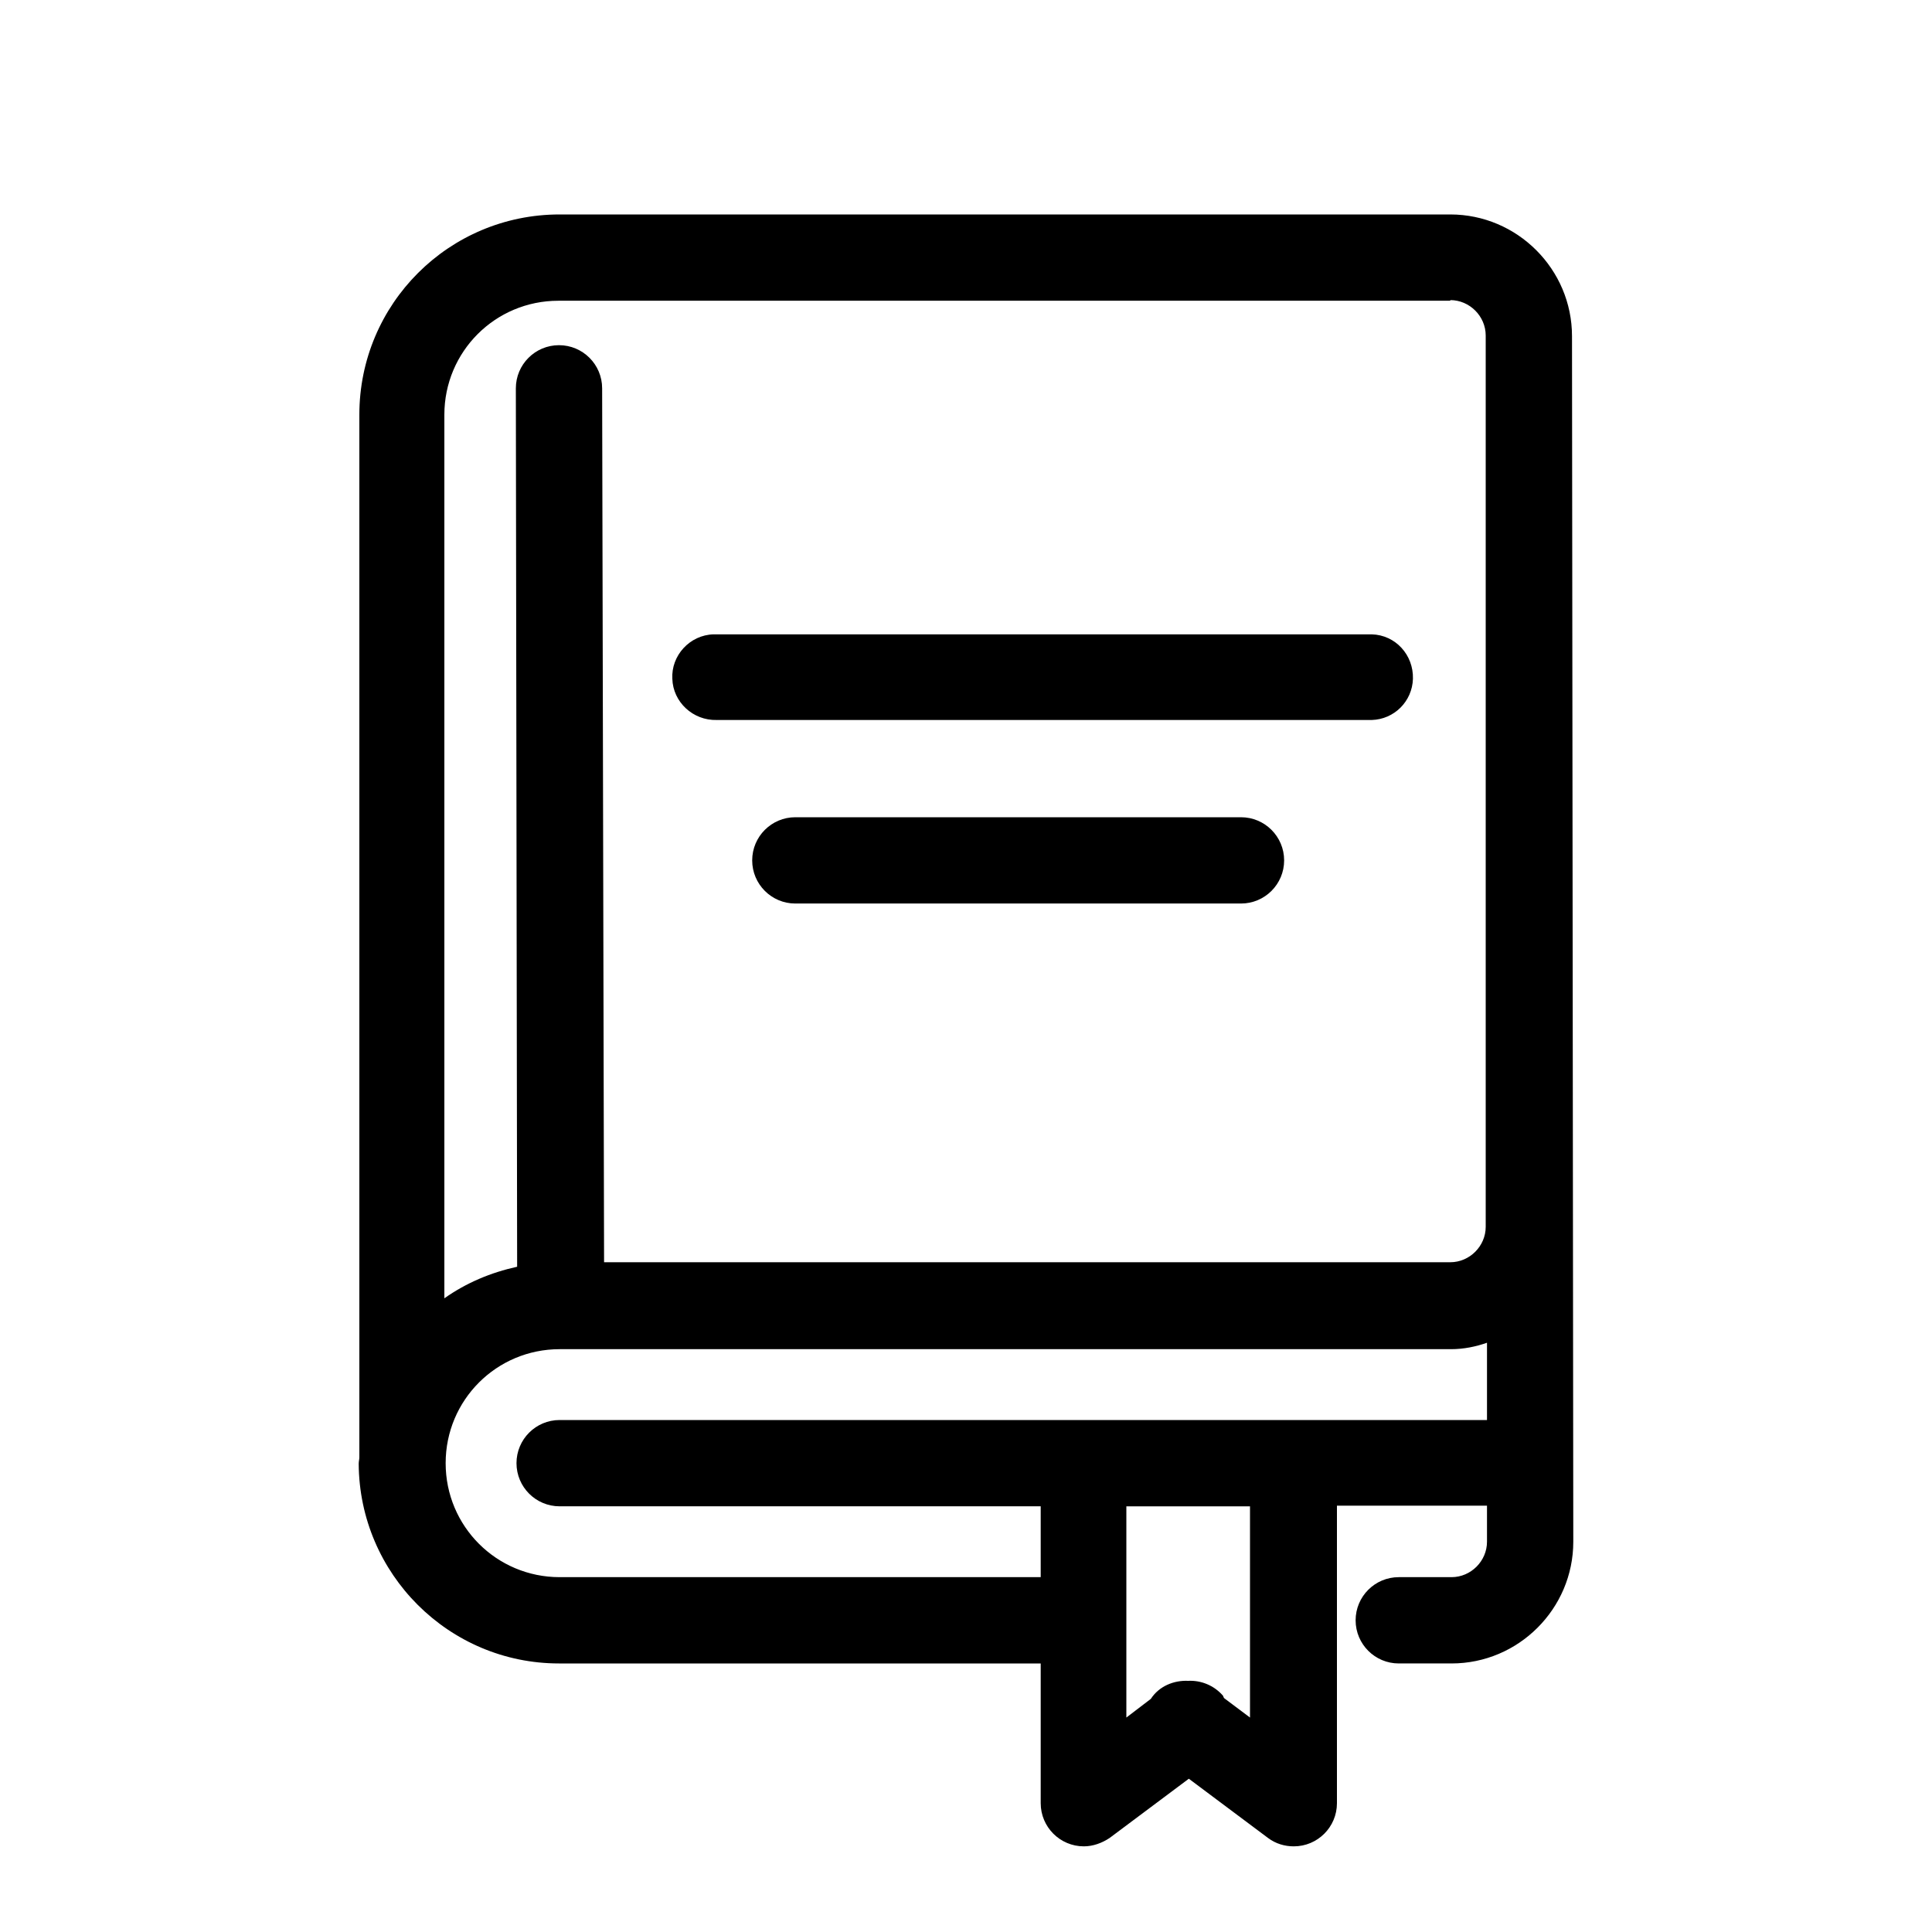 <svg enable-background="new 0 0 30 30" height="30" viewBox="0 0 30 30" width="30" xmlns="http://www.w3.org/2000/svg"><path d="m24.41 5.22c0-1.04-.85-1.89-1.89-1.89h-13.83c-1.72 0-3.11 1.39-3.11 3.11v16.19c0 .03-.01.06-.01.1.01 1.71 1.4 3.1 3.11 3.1h.01 7.47v2.17c0 .37.3.67.67.67.14 0 .28-.05.4-.13l1.23-.92 1.23.92c.12.09.26.13.4.13.37 0 .67-.3.67-.67v-4.62h2.33v.56c0 .3-.25.55-.55.55h-.82c-.37 0-.67.3-.67.67s.3.67.67.67h.82c1.04 0 1.89-.85 1.89-1.89zm-1.89-.56c.3 0 .55.25.55.55v13.84c0 .3-.25.55-.55.55h-13.14l-.03-13.57c0-.37-.3-.67-.67-.67s-.67.3-.67.67l.02 13.64c-.41.09-.79.25-1.13.49v-13.72c0-.98.79-1.77 1.77-1.77h13.85zm-3.11 22.01-.4-.3c-.01-.01-.01-.02-.02-.04-.14-.16-.34-.24-.54-.23-.22-.01-.45.08-.58.28l-.38.29v-3.28h1.92zm-10.72-4.62c-.37 0-.67.3-.67.67s.3.67.67.67h7.47v1.1h-7.47c-.98 0-1.77-.79-1.77-1.77s.79-1.77 1.77-1.77h13.84c.2 0 .39-.04.56-.1v1.2z"/><path d="m11.13 11.18h10.17c.35-.01.63-.29.64-.64.01-.37-.27-.68-.64-.69h-10.17c-.02 0-.03 0-.05 0-.37.01-.66.33-.64.69.01.36.32.65.69.64z"/><path d="m19.27 12.69h-6.92c-.37 0-.67.3-.67.67s.3.67.67.67h6.92c.37 0 .67-.3.67-.67s-.3-.67-.67-.67z"/></svg>